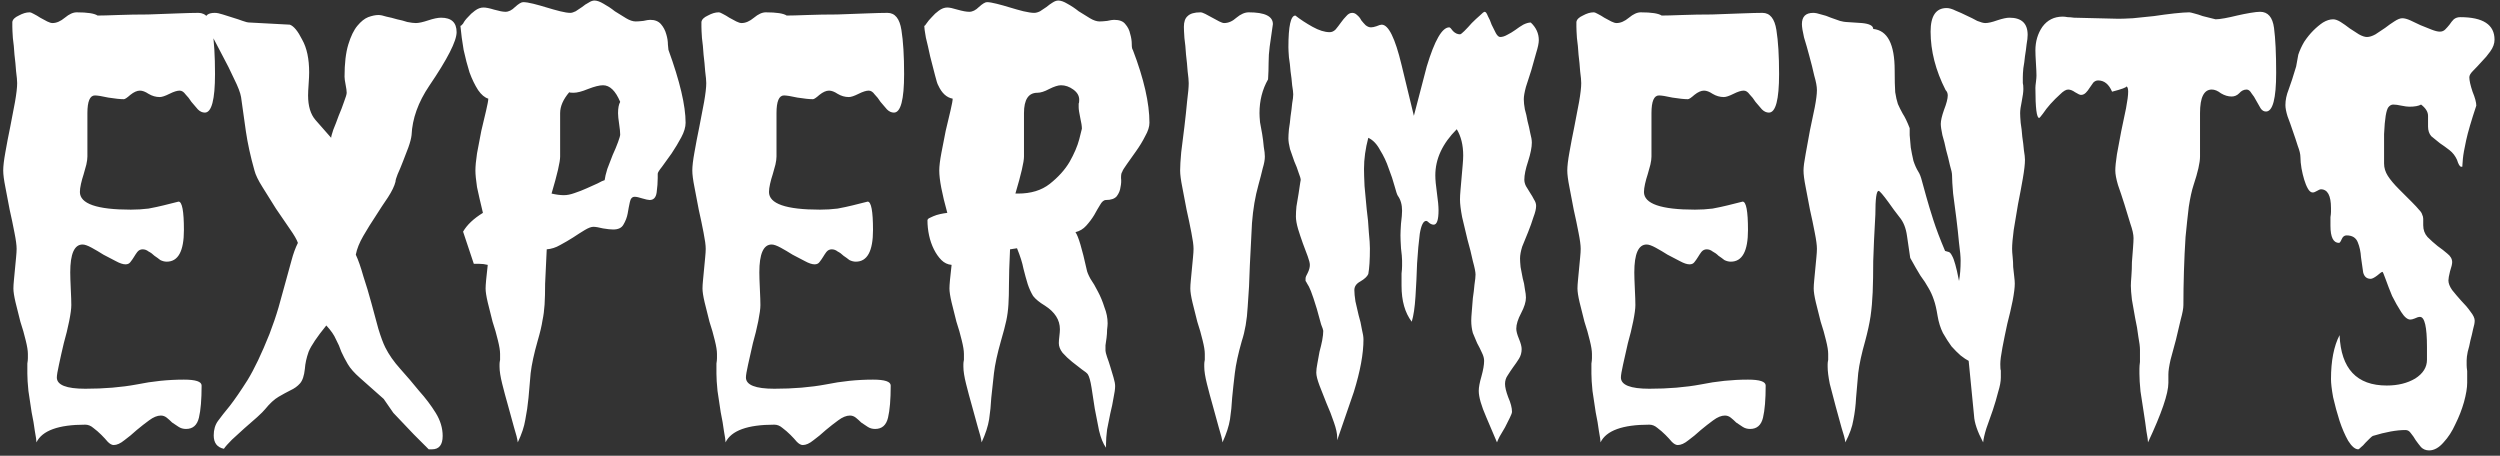 <svg width="373" height="68" viewBox="0 0 373 68" fill="none" xmlns="http://www.w3.org/2000/svg">
<rect x="0" y="0" width="373" height="68" fill="#333333" stroke="none"/>
<path d="M32.08 11.04C32.08 14.88 31.573 16.8 30.56 16.8C30.187 16.8 29.84 16.64 29.52 16.32C29.2 15.947 28.88 15.573 28.56 15.2C28.293 14.773 28 14.4 27.68 14.08C27.413 13.707 27.12 13.52 26.8 13.52C26.427 13.52 25.92 13.68 25.28 14C24.64 14.32 24.16 14.48 23.84 14.48C23.253 14.48 22.693 14.32 22.16 14C21.68 13.68 21.253 13.52 20.88 13.52C20.453 13.52 19.973 13.733 19.44 14.16C18.96 14.587 18.64 14.8 18.48 14.8C17.947 14.8 17.173 14.72 16.16 14.56C15.2 14.347 14.533 14.24 14.16 14.24C13.413 14.24 13.04 15.12 13.04 16.88V23.36C13.04 23.68 12.987 24.08 12.88 24.56C12.773 24.987 12.64 25.467 12.48 26C12.32 26.48 12.187 26.96 12.08 27.44C11.973 27.92 11.92 28.32 11.92 28.64C11.92 30.4 14.453 31.28 19.52 31.28C20.427 31.28 21.307 31.227 22.16 31.12C23.013 30.96 23.76 30.8 24.4 30.64C25.093 30.48 25.627 30.347 26 30.24C26.427 30.133 26.64 30.08 26.64 30.08C27.173 30.08 27.44 31.493 27.44 34.32C27.44 37.467 26.587 39.04 24.88 39.04C24.56 39.04 24.24 38.96 23.92 38.8C23.653 38.587 23.36 38.373 23.04 38.16C22.773 37.893 22.48 37.68 22.16 37.52C21.893 37.307 21.6 37.2 21.28 37.2C20.96 37.2 20.693 37.333 20.48 37.6C20.32 37.813 20.16 38.053 20 38.32C19.84 38.587 19.653 38.853 19.44 39.12C19.28 39.333 19.04 39.44 18.72 39.44C18.347 39.44 17.867 39.28 17.28 38.96C16.693 38.64 16.08 38.32 15.44 38C14.853 37.627 14.267 37.28 13.68 36.96C13.093 36.64 12.64 36.48 12.32 36.48C11.093 36.48 10.48 37.867 10.48 40.64C10.48 41.173 10.507 42 10.56 43.12C10.613 44.187 10.64 44.987 10.64 45.52C10.64 46.053 10.533 46.853 10.32 47.92C10.107 48.987 9.84 50.08 9.52 51.2C9.253 52.32 9.013 53.387 8.8 54.4C8.587 55.36 8.48 56 8.48 56.32C8.48 57.44 9.893 58 12.72 58C15.547 58 18.107 57.787 20.4 57.36C22.747 56.88 25.093 56.64 27.44 56.64C29.2 56.64 30.08 56.933 30.08 57.52C30.08 59.6 29.947 61.2 29.68 62.32C29.413 63.44 28.773 64 27.76 64C27.333 64 26.96 63.893 26.64 63.68C26.32 63.467 26 63.253 25.68 63.04C25.413 62.773 25.147 62.533 24.88 62.32C24.613 62.107 24.32 62 24 62C23.467 62 22.88 62.24 22.24 62.72C21.653 63.147 21.04 63.627 20.4 64.16C19.76 64.747 19.147 65.253 18.56 65.68C17.973 66.16 17.44 66.4 16.96 66.4C16.693 66.4 16.4 66.24 16.08 65.92C15.813 65.6 15.493 65.253 15.12 64.88C14.747 64.507 14.347 64.16 13.92 63.84C13.547 63.52 13.147 63.36 12.72 63.36C8.72 63.36 6.293 64.24 5.44 66C5.44 65.733 5.36 65.173 5.2 64.32C5.093 63.467 4.933 62.533 4.72 61.52C4.56 60.453 4.4 59.387 4.24 58.32C4.133 57.253 4.08 56.4 4.08 55.76V54.24C4.133 53.92 4.16 53.653 4.16 53.44C4.16 53.173 4.16 52.96 4.16 52.8C4.16 52.32 4.053 51.653 3.84 50.8C3.627 49.893 3.36 48.96 3.04 48C2.773 46.987 2.533 46.027 2.32 45.12C2.107 44.213 2 43.52 2 43.04C2 42.72 2.027 42.293 2.08 41.76C2.133 41.227 2.187 40.667 2.24 40.08C2.293 39.493 2.347 38.933 2.4 38.4C2.453 37.867 2.48 37.44 2.48 37.12C2.48 36.587 2.373 35.787 2.16 34.72C1.947 33.6 1.707 32.453 1.44 31.28C1.227 30.107 1.013 28.987 0.8 27.92C0.587 26.853 0.48 26.027 0.48 25.44C0.48 24.8 0.587 23.893 0.8 22.72C1.013 21.493 1.253 20.24 1.52 18.96C1.787 17.627 2.027 16.373 2.24 15.2C2.453 13.973 2.56 13.04 2.56 12.4C2.56 12.027 2.507 11.44 2.4 10.64C2.347 9.84 2.267 9.013 2.16 8.16C2.107 7.253 2.027 6.427 1.92 5.68C1.867 4.88 1.84 4.32 1.84 4V3.28C1.893 2.907 2.213 2.587 2.8 2.32C3.387 2 3.92 1.84 4.4 1.84C4.56 1.84 4.773 1.92 5.04 2.08C5.36 2.24 5.68 2.427 6 2.64C6.373 2.853 6.72 3.04 7.04 3.2C7.36 3.36 7.627 3.44 7.84 3.44C8.427 3.44 9.04 3.173 9.68 2.64C10.32 2.107 10.907 1.84 11.44 1.84C13.04 1.84 14.08 2 14.56 2.32C15.2 2.32 16.213 2.293 17.6 2.24C19.04 2.187 20.533 2.16 22.08 2.16C23.627 2.107 25.093 2.053 26.48 2C27.867 1.947 28.907 1.92 29.6 1.92C30.72 1.92 31.413 2.773 31.68 4.48C31.947 6.133 32.08 8.32 32.08 11.04ZM68.126 4.8C68.126 6.133 66.766 8.8 64.046 12.8C62.392 15.253 61.512 17.707 61.406 20.16C61.352 20.64 61.192 21.253 60.926 22C60.659 22.693 60.392 23.387 60.126 24.08C59.859 24.773 59.592 25.413 59.326 26C59.112 26.533 59.006 26.907 59.006 27.12C58.846 27.76 58.472 28.533 57.886 29.44C57.299 30.293 56.686 31.227 56.046 32.24C55.406 33.2 54.792 34.187 54.206 35.2C53.619 36.213 53.246 37.147 53.086 38C53.459 38.8 53.832 39.867 54.206 41.2C54.632 42.48 55.032 43.813 55.406 45.2C55.779 46.533 56.126 47.813 56.446 49.04C56.819 50.267 57.166 51.2 57.486 51.84C58.019 52.907 58.766 53.973 59.726 55.04C60.686 56.107 61.619 57.2 62.526 58.32C63.486 59.387 64.312 60.48 65.006 61.6C65.699 62.72 66.046 63.867 66.046 65.04C66.046 66.373 65.512 67.04 64.446 67.04H63.966C63.379 66.453 62.632 65.707 61.726 64.8C60.872 63.893 59.859 62.827 58.686 61.6L57.246 59.52L53.726 56.4C52.872 55.653 52.259 54.96 51.886 54.32C51.512 53.68 51.192 53.067 50.926 52.48C50.712 51.84 50.446 51.227 50.126 50.64C49.859 50 49.379 49.307 48.686 48.56C47.299 50.267 46.419 51.573 46.046 52.48C45.726 53.387 45.539 54.24 45.486 55.04C45.379 56.053 45.139 56.773 44.766 57.2C44.392 57.627 43.912 57.973 43.326 58.24C42.792 58.507 42.206 58.827 41.566 59.2C40.926 59.573 40.259 60.187 39.566 61.04C39.352 61.307 38.952 61.707 38.366 62.24C37.779 62.773 37.139 63.333 36.446 63.92C35.806 64.507 35.192 65.067 34.606 65.6C34.019 66.187 33.619 66.64 33.406 66.96C32.392 66.747 31.886 66.08 31.886 64.96C31.886 64.107 32.099 63.387 32.526 62.8C32.952 62.213 33.539 61.467 34.286 60.56C35.032 59.6 35.912 58.32 36.926 56.72C37.939 55.067 39.032 52.773 40.206 49.84C40.739 48.453 41.192 47.12 41.566 45.84C41.939 44.507 42.286 43.253 42.606 42.08C42.926 40.907 43.219 39.84 43.486 38.88C43.752 37.867 44.072 36.987 44.446 36.24C44.286 35.76 43.886 35.067 43.246 34.16C42.606 33.2 41.912 32.187 41.166 31.12C40.472 30 39.806 28.933 39.166 27.92C38.526 26.907 38.126 26.08 37.966 25.44C37.379 23.36 36.952 21.413 36.686 19.6C36.419 17.733 36.179 16.027 35.966 14.48C35.859 13.84 35.512 12.933 34.926 11.76C34.392 10.587 33.806 9.413 33.166 8.24C32.526 7.013 31.939 5.893 31.406 4.88C30.872 3.867 30.606 3.227 30.606 2.96C30.606 2.267 31.086 1.92 32.046 1.92C32.366 1.92 32.766 2 33.246 2.16C33.779 2.32 34.286 2.48 34.766 2.64C35.299 2.8 35.779 2.96 36.206 3.12C36.632 3.28 36.979 3.36 37.246 3.36L43.246 3.68C43.832 3.893 44.446 4.64 45.086 5.92C45.779 7.147 46.126 8.773 46.126 10.8C46.126 11.227 46.099 11.813 46.046 12.56C45.992 13.307 45.966 13.867 45.966 14.24C45.966 15.84 46.339 17.067 47.086 17.92C47.832 18.773 48.606 19.653 49.406 20.56C49.406 20.4 49.512 20 49.726 19.36C49.992 18.72 50.259 18.027 50.526 17.28C50.846 16.533 51.112 15.84 51.326 15.2C51.592 14.507 51.726 14.053 51.726 13.84C51.726 13.573 51.672 13.173 51.566 12.64C51.459 12.107 51.406 11.707 51.406 11.44C51.406 9.467 51.592 7.867 51.966 6.64C52.339 5.413 52.792 4.48 53.326 3.84C53.859 3.2 54.392 2.773 54.926 2.56C55.512 2.347 56.019 2.24 56.446 2.24C56.766 2.24 57.166 2.32 57.646 2.48C58.179 2.587 58.712 2.72 59.246 2.88C59.779 2.987 60.286 3.12 60.766 3.28C61.299 3.387 61.726 3.44 62.046 3.44C62.472 3.44 63.086 3.307 63.886 3.04C64.686 2.773 65.326 2.64 65.806 2.64C67.352 2.64 68.126 3.36 68.126 4.8ZM102.292 18.32C102.292 18.96 102.079 19.68 101.652 20.48C101.225 21.28 100.745 22.08 100.212 22.88C99.678 23.627 99.198 24.293 98.772 24.88C98.345 25.413 98.132 25.76 98.132 25.92V26.56C98.132 27.2 98.079 27.92 97.972 28.72C97.865 29.467 97.519 29.84 96.932 29.84C96.719 29.84 96.345 29.76 95.812 29.6C95.332 29.44 94.959 29.36 94.692 29.36C94.319 29.36 94.079 29.627 93.972 30.16C93.865 30.64 93.758 31.2 93.652 31.84C93.545 32.427 93.332 32.987 93.012 33.52C92.745 34 92.239 34.24 91.492 34.24C91.118 34.24 90.612 34.187 89.972 34.08C89.332 33.92 88.852 33.84 88.532 33.84C88.212 33.84 87.785 34 87.252 34.32C86.719 34.64 86.132 35.013 85.492 35.44C84.905 35.813 84.265 36.187 83.572 36.56C82.932 36.933 82.265 37.147 81.572 37.2C81.465 39.387 81.385 41.093 81.332 42.32C81.332 43.547 81.305 44.587 81.252 45.44C81.198 46.293 81.092 47.093 80.932 47.84C80.825 48.587 80.585 49.6 80.212 50.88C79.678 52.747 79.332 54.347 79.172 55.68C79.065 57.013 78.959 58.24 78.852 59.36C78.745 60.48 78.585 61.573 78.372 62.64C78.212 63.653 77.838 64.773 77.252 66C77.198 65.52 77.012 64.773 76.692 63.76C76.425 62.747 76.132 61.68 75.812 60.56C75.492 59.44 75.198 58.347 74.932 57.28C74.665 56.213 74.532 55.36 74.532 54.72C74.532 54.613 74.532 54.48 74.532 54.32C74.532 54.16 74.558 53.947 74.612 53.68V52.8C74.612 52.32 74.505 51.653 74.292 50.8C74.079 49.893 73.812 48.96 73.492 48C73.225 46.987 72.985 46.027 72.772 45.12C72.558 44.213 72.452 43.52 72.452 43.04C72.452 42.773 72.478 42.347 72.532 41.76C72.585 41.173 72.665 40.427 72.772 39.52C72.345 39.413 71.918 39.36 71.492 39.36H70.692L69.092 34.56C69.678 33.547 70.665 32.613 72.052 31.76C71.678 30.213 71.385 28.933 71.172 27.92C71.012 26.853 70.932 26.027 70.932 25.44C70.932 24.8 71.012 23.947 71.172 22.88C71.385 21.76 71.599 20.64 71.812 19.52C72.079 18.4 72.319 17.387 72.532 16.48C72.745 15.573 72.852 14.987 72.852 14.72C72.319 14.56 71.812 14.133 71.332 13.44C70.852 12.693 70.425 11.813 70.052 10.8C69.732 9.787 69.439 8.667 69.172 7.44C68.959 6.213 68.799 5.013 68.692 3.84C68.745 3.893 68.879 3.787 69.092 3.52C69.252 3.2 69.492 2.88 69.812 2.56C70.132 2.187 70.478 1.867 70.852 1.6C71.278 1.28 71.705 1.12 72.132 1.12C72.505 1.12 73.038 1.227 73.732 1.44C74.478 1.653 75.038 1.76 75.412 1.76C75.892 1.76 76.372 1.52 76.852 1.04C77.385 0.56 77.785 0.32 78.052 0.32C78.425 0.32 78.932 0.4 79.572 0.56C80.212 0.72 80.879 0.907 81.572 1.12C82.265 1.333 82.932 1.52 83.572 1.68C84.212 1.84 84.719 1.92 85.092 1.92C85.305 1.92 85.572 1.84 85.892 1.68C86.212 1.467 86.532 1.253 86.852 1.04C87.172 0.773 87.492 0.56 87.812 0.4C88.132 0.187 88.425 0.08 88.692 0.08C89.065 0.08 89.519 0.24 90.052 0.56C90.638 0.88 91.198 1.253 91.732 1.68C92.319 2.053 92.879 2.4 93.412 2.72C93.945 3.04 94.425 3.2 94.852 3.2C95.118 3.2 95.492 3.173 95.972 3.12C96.452 3.013 96.799 2.96 97.012 2.96C97.705 2.96 98.239 3.173 98.612 3.6C98.985 4.027 99.252 4.533 99.412 5.12C99.572 5.653 99.652 6.16 99.652 6.64C99.705 7.12 99.732 7.387 99.732 7.44C101.439 12.133 102.292 15.76 102.292 18.32ZM92.532 20.08C92.532 19.707 92.478 19.173 92.372 18.48C92.265 17.787 92.212 17.253 92.212 16.88C92.212 16.133 92.319 15.573 92.532 15.2C91.838 13.547 90.985 12.72 89.972 12.72C89.439 12.72 88.692 12.907 87.732 13.28C86.825 13.653 86.105 13.84 85.572 13.84C85.198 13.84 84.985 13.813 84.932 13.76C84.025 14.827 83.572 15.867 83.572 16.88V23.36C83.572 24.16 83.145 26 82.292 28.88C82.985 29.04 83.599 29.12 84.132 29.12C84.612 29.12 85.145 29.013 85.732 28.8C86.372 28.587 86.985 28.347 87.572 28.08C88.159 27.813 88.692 27.573 89.172 27.36C89.652 27.093 89.999 26.933 90.212 26.88C90.265 26.453 90.398 25.893 90.612 25.2C90.879 24.507 91.145 23.813 91.412 23.12C91.732 22.427 91.999 21.787 92.212 21.2C92.425 20.613 92.532 20.24 92.532 20.08ZM134.893 11.04C134.893 14.88 134.386 16.8 133.373 16.8C132.999 16.8 132.653 16.64 132.333 16.32C132.013 15.947 131.693 15.573 131.373 15.2C131.106 14.773 130.813 14.4 130.493 14.08C130.226 13.707 129.933 13.52 129.613 13.52C129.239 13.52 128.733 13.68 128.093 14C127.453 14.32 126.973 14.48 126.653 14.48C126.066 14.48 125.506 14.32 124.973 14C124.493 13.68 124.066 13.52 123.693 13.52C123.266 13.52 122.786 13.733 122.253 14.16C121.773 14.587 121.453 14.8 121.293 14.8C120.759 14.8 119.986 14.72 118.973 14.56C118.013 14.347 117.346 14.24 116.973 14.24C116.226 14.24 115.853 15.12 115.853 16.88V23.36C115.853 23.68 115.799 24.08 115.693 24.56C115.586 24.987 115.453 25.467 115.293 26C115.133 26.48 114.999 26.96 114.893 27.44C114.786 27.92 114.733 28.32 114.733 28.64C114.733 30.4 117.266 31.28 122.333 31.28C123.239 31.28 124.119 31.227 124.973 31.12C125.826 30.96 126.573 30.8 127.213 30.64C127.906 30.48 128.439 30.347 128.813 30.24C129.239 30.133 129.453 30.08 129.453 30.08C129.986 30.08 130.253 31.493 130.253 34.32C130.253 37.467 129.399 39.04 127.693 39.04C127.373 39.04 127.053 38.96 126.733 38.8C126.466 38.587 126.173 38.373 125.853 38.16C125.586 37.893 125.293 37.68 124.973 37.52C124.706 37.307 124.413 37.2 124.093 37.2C123.773 37.2 123.506 37.333 123.293 37.6C123.133 37.813 122.973 38.053 122.813 38.32C122.653 38.587 122.466 38.853 122.253 39.12C122.093 39.333 121.853 39.44 121.533 39.44C121.159 39.44 120.679 39.28 120.093 38.96C119.506 38.64 118.893 38.32 118.253 38C117.666 37.627 117.079 37.28 116.493 36.96C115.906 36.64 115.453 36.48 115.133 36.48C113.906 36.48 113.293 37.867 113.293 40.64C113.293 41.173 113.319 42 113.373 43.12C113.426 44.187 113.453 44.987 113.453 45.52C113.453 46.053 113.346 46.853 113.133 47.92C112.919 48.987 112.653 50.08 112.333 51.2C112.066 52.32 111.826 53.387 111.613 54.4C111.399 55.36 111.293 56 111.293 56.32C111.293 57.44 112.706 58 115.533 58C118.359 58 120.919 57.787 123.213 57.36C125.559 56.88 127.906 56.64 130.253 56.64C132.013 56.64 132.893 56.933 132.893 57.52C132.893 59.6 132.759 61.2 132.493 62.32C132.226 63.44 131.586 64 130.573 64C130.146 64 129.773 63.893 129.453 63.68C129.133 63.467 128.813 63.253 128.493 63.04C128.226 62.773 127.959 62.533 127.693 62.32C127.426 62.107 127.133 62 126.813 62C126.279 62 125.693 62.24 125.053 62.72C124.466 63.147 123.853 63.627 123.213 64.16C122.573 64.747 121.959 65.253 121.372 65.68C120.786 66.16 120.253 66.4 119.773 66.4C119.506 66.4 119.213 66.24 118.893 65.92C118.626 65.6 118.306 65.253 117.933 64.88C117.559 64.507 117.159 64.16 116.733 63.84C116.359 63.52 115.959 63.36 115.533 63.36C111.533 63.36 109.106 64.24 108.253 66C108.253 65.733 108.173 65.173 108.013 64.32C107.906 63.467 107.746 62.533 107.533 61.52C107.373 60.453 107.213 59.387 107.053 58.32C106.946 57.253 106.893 56.4 106.893 55.76V54.24C106.946 53.92 106.973 53.653 106.973 53.44C106.973 53.173 106.973 52.96 106.973 52.8C106.973 52.32 106.866 51.653 106.653 50.8C106.439 49.893 106.173 48.96 105.853 48C105.586 46.987 105.346 46.027 105.133 45.12C104.919 44.213 104.813 43.52 104.813 43.04C104.813 42.72 104.839 42.293 104.893 41.76C104.946 41.227 104.999 40.667 105.053 40.08C105.106 39.493 105.159 38.933 105.213 38.4C105.266 37.867 105.293 37.44 105.293 37.12C105.293 36.587 105.186 35.787 104.973 34.72C104.759 33.6 104.519 32.453 104.253 31.28C104.039 30.107 103.826 28.987 103.613 27.92C103.399 26.853 103.293 26.027 103.293 25.44C103.293 24.8 103.399 23.893 103.613 22.72C103.826 21.493 104.066 20.24 104.333 18.96C104.599 17.627 104.839 16.373 105.053 15.2C105.266 13.973 105.373 13.04 105.373 12.4C105.373 12.027 105.319 11.44 105.213 10.64C105.159 9.84 105.079 9.013 104.973 8.16C104.919 7.253 104.839 6.427 104.733 5.68C104.679 4.88 104.653 4.32 104.653 4V3.28C104.706 2.907 105.026 2.587 105.613 2.32C106.199 2 106.733 1.84 107.213 1.84C107.373 1.84 107.586 1.92 107.853 2.08C108.173 2.24 108.493 2.427 108.813 2.64C109.186 2.853 109.533 3.04 109.853 3.2C110.173 3.36 110.439 3.44 110.653 3.44C111.239 3.44 111.853 3.173 112.493 2.64C113.133 2.107 113.719 1.84 114.253 1.84C115.853 1.84 116.893 2 117.373 2.32C118.013 2.32 119.026 2.293 120.413 2.24C121.853 2.187 123.346 2.16 124.893 2.16C126.439 2.107 127.906 2.053 129.293 2C130.679 1.947 131.719 1.92 132.413 1.92C133.533 1.92 134.226 2.773 134.493 4.48C134.759 6.133 134.893 8.32 134.893 11.04ZM171.498 18.32C171.498 18.907 171.285 19.573 170.858 20.32C170.485 21.067 170.031 21.813 169.498 22.56C169.018 23.253 168.565 23.893 168.138 24.48C167.711 25.067 167.471 25.467 167.418 25.68C167.311 25.787 167.258 26.08 167.258 26.56C167.311 26.987 167.285 27.44 167.178 27.92C167.125 28.4 166.938 28.853 166.618 29.28C166.298 29.653 165.765 29.84 165.018 29.84C164.698 29.84 164.405 30.08 164.138 30.56C163.871 30.987 163.578 31.493 163.258 32.08C162.938 32.613 162.538 33.147 162.058 33.68C161.631 34.16 161.098 34.48 160.458 34.64C160.885 35.227 161.445 37.093 162.138 40.24C162.191 40.56 162.378 41.013 162.698 41.6C163.071 42.133 163.445 42.773 163.818 43.52C164.191 44.213 164.511 44.987 164.778 45.84C165.098 46.64 165.258 47.44 165.258 48.24C165.258 48.453 165.231 48.773 165.178 49.2C165.178 49.573 165.151 49.973 165.098 50.4C165.045 50.773 164.991 51.147 164.938 51.52C164.938 51.893 164.938 52.16 164.938 52.32C164.938 52.48 165.018 52.8 165.178 53.28C165.338 53.707 165.498 54.187 165.658 54.72C165.818 55.253 165.978 55.787 166.138 56.32C166.298 56.853 166.378 57.28 166.378 57.6C166.378 58.027 166.298 58.613 166.138 59.36C166.031 60.053 165.871 60.827 165.658 61.68C165.498 62.48 165.338 63.28 165.178 64.08C165.071 64.933 165.018 65.653 165.018 66.24V66.8C164.591 66.213 164.245 65.36 163.978 64.24C163.765 63.173 163.551 62.08 163.338 60.96C163.178 59.84 163.018 58.8 162.858 57.84C162.698 56.827 162.511 56.16 162.298 55.84C162.191 55.68 161.898 55.44 161.418 55.12C160.991 54.8 160.511 54.427 159.978 54C159.445 53.573 158.965 53.12 158.538 52.64C158.165 52.16 157.978 51.68 157.978 51.2C157.978 50.933 158.005 50.587 158.058 50.16C158.111 49.733 158.138 49.387 158.138 49.12C158.138 47.733 157.391 46.56 155.898 45.6C155.098 45.12 154.511 44.64 154.138 44.16C153.818 43.627 153.551 43.04 153.338 42.4C153.125 41.707 152.911 40.933 152.698 40.08C152.538 39.227 152.218 38.213 151.738 37.04L150.698 37.2C150.591 39.44 150.538 41.173 150.538 42.4C150.538 43.573 150.511 44.587 150.458 45.44C150.405 46.293 150.298 47.093 150.138 47.84C149.978 48.587 149.711 49.6 149.338 50.88C148.805 52.747 148.458 54.347 148.298 55.68C148.138 57.013 148.005 58.24 147.898 59.36C147.845 60.427 147.738 61.493 147.578 62.56C147.418 63.573 147.045 64.72 146.458 66C146.405 65.52 146.218 64.773 145.898 63.76C145.631 62.747 145.338 61.68 145.018 60.56C144.698 59.44 144.405 58.347 144.138 57.28C143.871 56.213 143.738 55.36 143.738 54.72C143.738 54.613 143.738 54.48 143.738 54.32C143.738 54.16 143.765 53.947 143.818 53.68V52.8C143.818 52.32 143.711 51.653 143.498 50.8C143.285 49.893 143.018 48.96 142.698 48C142.431 46.987 142.191 46.027 141.978 45.12C141.765 44.213 141.658 43.52 141.658 43.04C141.658 42.773 141.685 42.347 141.738 41.76C141.791 41.173 141.871 40.427 141.978 39.52C141.391 39.467 140.885 39.227 140.458 38.8C140.031 38.373 139.658 37.84 139.338 37.2C139.018 36.56 138.778 35.867 138.618 35.12C138.458 34.373 138.378 33.627 138.378 32.88C138.378 32.72 138.511 32.587 138.778 32.48C139.098 32.32 139.418 32.187 139.738 32.08C140.111 31.973 140.458 31.893 140.778 31.84C141.098 31.787 141.285 31.76 141.338 31.76C140.538 28.88 140.138 26.773 140.138 25.44C140.138 24.8 140.245 23.92 140.458 22.8C140.671 21.68 140.885 20.587 141.098 19.52C141.365 18.4 141.605 17.387 141.818 16.48C142.031 15.573 142.138 14.987 142.138 14.72C141.231 14.56 140.511 13.893 139.978 12.72C139.871 12.56 139.711 12.053 139.498 11.2C139.285 10.347 139.045 9.413 138.778 8.4C138.565 7.387 138.351 6.453 138.138 5.6C137.978 4.693 137.898 4.107 137.898 3.84C137.951 3.893 138.058 3.787 138.218 3.52C138.431 3.2 138.698 2.88 139.018 2.56C139.338 2.187 139.685 1.867 140.058 1.6C140.485 1.28 140.911 1.12 141.338 1.12C141.658 1.12 142.165 1.227 142.858 1.44C143.605 1.653 144.191 1.76 144.618 1.76C145.098 1.76 145.578 1.52 146.058 1.04C146.591 0.56 146.991 0.32 147.258 0.32C147.578 0.32 148.058 0.4 148.698 0.56C149.338 0.72 150.005 0.907 150.698 1.12C151.391 1.333 152.058 1.52 152.698 1.68C153.391 1.84 153.925 1.92 154.298 1.92C154.565 1.92 154.858 1.84 155.178 1.68C155.498 1.467 155.818 1.253 156.138 1.04C156.458 0.773 156.751 0.56 157.018 0.4C157.338 0.187 157.631 0.08 157.898 0.08C158.271 0.08 158.725 0.24 159.258 0.56C159.845 0.88 160.405 1.253 160.938 1.68C161.525 2.053 162.085 2.4 162.618 2.72C163.151 3.04 163.631 3.2 164.058 3.2C164.325 3.2 164.698 3.173 165.178 3.12C165.658 3.013 166.005 2.96 166.218 2.96C167.018 2.96 167.578 3.173 167.898 3.6C168.271 4.027 168.511 4.507 168.618 5.04C168.778 5.573 168.858 6.08 168.858 6.56C168.858 7.04 168.911 7.333 169.018 7.44C170.671 11.76 171.498 15.387 171.498 18.32ZM161.418 19.2C161.418 18.827 161.338 18.293 161.178 17.6C161.018 16.853 160.938 16.32 160.938 16V15.44C160.991 15.387 161.018 15.2 161.018 14.88C161.018 14.293 160.725 13.787 160.138 13.36C159.551 12.933 158.938 12.72 158.298 12.72C157.871 12.72 157.285 12.907 156.538 13.28C155.845 13.653 155.258 13.84 154.778 13.84C153.445 13.84 152.778 14.853 152.778 16.88V23.36C152.778 24.16 152.351 26 151.498 28.88H151.898C153.818 28.88 155.391 28.4 156.618 27.44C157.898 26.427 158.885 25.333 159.578 24.16C160.271 22.933 160.751 21.813 161.018 20.8C161.285 19.787 161.418 19.253 161.418 19.2ZM189.436 6.96C189.329 7.76 189.276 8.56 189.276 9.36C189.276 10.16 189.249 10.987 189.196 11.84C188.342 13.333 187.916 15.013 187.916 16.88C187.916 17.2 187.942 17.653 187.996 18.24C188.102 18.773 188.209 19.36 188.316 20C188.422 20.64 188.502 21.28 188.556 21.92C188.662 22.507 188.716 22.987 188.716 23.36C188.716 23.84 188.609 24.427 188.396 25.12C188.236 25.813 188.022 26.64 187.756 27.6C187.276 29.307 186.956 31.2 186.796 33.28C186.689 35.36 186.582 37.467 186.476 39.6C186.422 41.733 186.316 43.787 186.156 45.76C186.049 47.733 185.756 49.44 185.276 50.88C184.742 52.747 184.396 54.347 184.236 55.68C184.076 57.013 183.942 58.24 183.836 59.36C183.782 60.427 183.676 61.493 183.516 62.56C183.356 63.573 182.982 64.72 182.396 66C182.342 65.52 182.156 64.773 181.836 63.76C181.569 62.747 181.276 61.68 180.956 60.56C180.636 59.44 180.342 58.347 180.076 57.28C179.809 56.213 179.676 55.36 179.676 54.72C179.676 54.613 179.676 54.48 179.676 54.32C179.676 54.16 179.702 53.947 179.756 53.68V52.8C179.756 52.32 179.649 51.653 179.436 50.8C179.222 49.893 178.956 48.96 178.636 48C178.369 46.987 178.129 46.027 177.916 45.12C177.702 44.213 177.596 43.52 177.596 43.04C177.596 42.72 177.622 42.293 177.676 41.76C177.729 41.227 177.782 40.667 177.836 40.08C177.889 39.493 177.942 38.933 177.996 38.4C178.049 37.867 178.076 37.44 178.076 37.12C178.076 36.587 177.969 35.787 177.756 34.72C177.542 33.6 177.302 32.453 177.036 31.28C176.822 30.107 176.609 28.987 176.396 27.92C176.182 26.853 176.076 26.027 176.076 25.44C176.076 24.8 176.129 23.893 176.236 22.72C176.396 21.493 176.556 20.213 176.716 18.88C176.876 17.547 177.009 16.293 177.116 15.12C177.276 13.893 177.356 12.987 177.356 12.4C177.356 12.027 177.302 11.44 177.196 10.64C177.142 9.84 177.062 9.013 176.956 8.16C176.902 7.253 176.822 6.427 176.716 5.68C176.662 4.88 176.636 4.32 176.636 4C176.636 3.253 176.822 2.72 177.196 2.4C177.569 2.027 178.209 1.84 179.116 1.84C179.276 1.84 179.516 1.92 179.836 2.08C180.156 2.24 180.502 2.427 180.876 2.64C181.249 2.853 181.596 3.04 181.916 3.2C182.236 3.36 182.476 3.44 182.636 3.44C183.276 3.44 183.889 3.173 184.476 2.64C185.116 2.107 185.729 1.84 186.316 1.84C188.716 1.84 189.916 2.427 189.916 3.6L189.436 6.96ZM229.59 6C229.59 6.427 229.457 7.067 229.19 7.92C228.977 8.72 228.737 9.573 228.47 10.48C228.203 11.333 227.937 12.16 227.67 12.96C227.457 13.76 227.35 14.373 227.35 14.8C227.35 15.227 227.403 15.733 227.51 16.32C227.67 16.853 227.803 17.44 227.91 18.08C228.07 18.667 228.203 19.253 228.31 19.84C228.47 20.427 228.55 20.907 228.55 21.28C228.55 21.973 228.363 22.907 227.99 24.08C227.617 25.2 227.43 26.107 227.43 26.8C227.43 27.12 227.51 27.44 227.67 27.76C227.883 28.08 228.097 28.427 228.31 28.8C228.523 29.12 228.71 29.44 228.87 29.76C229.083 30.08 229.19 30.4 229.19 30.72C229.19 31.147 229.057 31.707 228.79 32.4C228.577 33.093 228.31 33.84 227.99 34.64C227.67 35.387 227.377 36.107 227.11 36.8C226.897 37.493 226.79 38.08 226.79 38.56C226.79 38.88 226.817 39.307 226.87 39.84C226.977 40.373 227.083 40.933 227.19 41.52C227.35 42.053 227.457 42.587 227.51 43.12C227.617 43.653 227.67 44.08 227.67 44.4C227.67 45.04 227.43 45.813 226.95 46.72C226.47 47.627 226.23 48.4 226.23 49.04C226.23 49.413 226.363 49.92 226.63 50.56C226.897 51.2 227.03 51.707 227.03 52.08C227.03 52.613 226.897 53.093 226.63 53.52C226.363 53.947 226.07 54.373 225.75 54.8C225.483 55.173 225.217 55.573 224.95 56C224.683 56.373 224.55 56.8 224.55 57.28C224.55 57.76 224.71 58.427 225.03 59.28C225.403 60.133 225.59 60.853 225.59 61.44C225.59 61.6 225.483 61.893 225.27 62.32C225.057 62.747 224.817 63.227 224.55 63.76C224.283 64.24 224.017 64.693 223.75 65.12C223.537 65.547 223.403 65.84 223.35 66L221.75 62.24C221.003 60.533 220.63 59.227 220.63 58.32C220.63 57.787 220.763 57.067 221.03 56.16C221.297 55.2 221.43 54.427 221.43 53.84C221.43 53.467 221.323 53.067 221.11 52.64C220.897 52.16 220.657 51.68 220.39 51.2C220.177 50.72 219.963 50.213 219.75 49.68C219.59 49.093 219.51 48.48 219.51 47.84C219.51 47.52 219.537 47.067 219.59 46.48C219.643 45.84 219.697 45.173 219.75 44.48C219.857 43.787 219.937 43.12 219.99 42.48C220.097 41.787 220.15 41.28 220.15 40.96C220.15 40.587 220.017 39.92 219.75 38.96C219.537 37.947 219.27 36.88 218.95 35.76C218.683 34.587 218.417 33.467 218.15 32.4C217.937 31.28 217.83 30.4 217.83 29.76C217.83 29.387 217.857 28.907 217.91 28.32C217.963 27.733 218.017 27.12 218.07 26.48C218.123 25.84 218.177 25.227 218.23 24.64C218.283 24.053 218.31 23.573 218.31 23.2C218.31 21.653 217.99 20.347 217.35 19.28C215.217 21.413 214.15 23.707 214.15 26.16C214.15 26.8 214.23 27.68 214.39 28.8C214.55 29.92 214.63 30.773 214.63 31.36C214.63 32.8 214.39 33.52 213.91 33.52C213.697 33.52 213.483 33.44 213.27 33.28C213.057 33.067 212.897 32.96 212.79 32.96C212.363 32.96 212.043 33.6 211.83 34.88C211.67 36.107 211.537 37.573 211.43 39.28C211.377 40.933 211.297 42.587 211.19 44.24C211.083 45.893 210.897 47.147 210.63 48C209.617 46.667 209.11 44.88 209.11 42.64V40.8C209.163 40.373 209.19 40 209.19 39.68C209.19 39.36 209.19 39.093 209.19 38.88C209.19 38.507 209.137 37.893 209.03 37.04C208.977 36.187 208.95 35.547 208.95 35.12C208.95 34.747 208.977 34.16 209.03 33.36C209.137 32.507 209.19 31.867 209.19 31.44C209.19 30.533 208.977 29.787 208.55 29.2C208.443 29.04 208.283 28.56 208.07 27.76C207.857 26.96 207.563 26.08 207.19 25.12C206.87 24.16 206.443 23.253 205.91 22.4C205.43 21.493 204.843 20.88 204.15 20.56C203.723 22.16 203.51 23.707 203.51 25.2C203.51 25.787 203.537 26.64 203.59 27.76C203.697 28.827 203.803 29.973 203.91 31.2C204.07 32.373 204.177 33.52 204.23 34.64C204.337 35.707 204.39 36.507 204.39 37.04C204.39 38.747 204.31 40.027 204.15 40.88C203.99 41.253 203.59 41.627 202.95 42C202.363 42.32 202.07 42.747 202.07 43.28C202.07 43.707 202.123 44.267 202.23 44.96C202.39 45.6 202.55 46.293 202.71 47.04C202.923 47.733 203.083 48.427 203.19 49.12C203.35 49.76 203.43 50.267 203.43 50.64C203.43 52.773 202.95 55.387 201.99 58.48L199.51 65.68V65.28C199.51 64.693 199.35 63.947 199.03 63.04C198.71 62.08 198.337 61.12 197.91 60.16C197.537 59.2 197.19 58.32 196.87 57.52C196.55 56.667 196.39 56.027 196.39 55.6C196.39 55.227 196.443 54.773 196.55 54.24C196.657 53.653 196.763 53.067 196.87 52.48C197.03 51.893 197.163 51.333 197.27 50.8C197.377 50.213 197.43 49.733 197.43 49.36C197.43 49.253 197.323 48.933 197.11 48.4C196.95 47.813 196.737 47.04 196.47 46.08C196.097 44.853 195.803 43.973 195.59 43.44C195.377 42.907 195.19 42.533 195.03 42.32C194.923 42.107 194.843 41.973 194.79 41.92C194.79 41.867 194.79 41.733 194.79 41.52C194.79 41.36 194.897 41.093 195.11 40.72C195.323 40.293 195.43 39.893 195.43 39.52C195.43 39.253 195.323 38.827 195.11 38.24C194.897 37.653 194.657 37.013 194.39 36.32C194.123 35.573 193.883 34.853 193.67 34.16C193.457 33.413 193.35 32.8 193.35 32.32C193.35 31.84 193.377 31.333 193.43 30.8C193.537 30.213 193.643 29.573 193.75 28.88C193.857 28.133 193.937 27.6 193.99 27.28C194.043 26.96 194.07 26.827 194.07 26.88C194.07 26.667 193.963 26.293 193.75 25.76C193.59 25.227 193.377 24.667 193.11 24.08C192.897 23.44 192.683 22.827 192.47 22.24C192.31 21.6 192.23 21.067 192.23 20.64C192.23 20.32 192.257 19.867 192.31 19.28C192.417 18.64 192.497 18 192.55 17.36C192.657 16.667 192.737 16.027 192.79 15.44C192.897 14.853 192.95 14.4 192.95 14.08C192.95 13.813 192.897 13.36 192.79 12.72C192.737 12.027 192.657 11.333 192.55 10.64C192.497 9.893 192.417 9.2 192.31 8.56C192.257 7.867 192.23 7.36 192.23 7.04C192.23 3.893 192.577 2.32 193.27 2.32C194.017 2.907 194.87 3.467 195.83 4C196.79 4.533 197.643 4.8 198.39 4.8C198.71 4.8 199.003 4.667 199.27 4.4C199.537 4.08 199.803 3.733 200.07 3.36C200.337 2.987 200.603 2.667 200.87 2.4C201.137 2.08 201.43 1.92 201.75 1.92C202.017 1.92 202.257 2.027 202.47 2.24C202.737 2.453 202.95 2.72 203.11 3.04C203.323 3.307 203.537 3.547 203.75 3.76C204.017 3.973 204.283 4.08 204.55 4.08C204.763 4.08 205.03 4.027 205.35 3.92C205.723 3.76 205.99 3.68 206.15 3.68C207.163 3.68 208.15 5.68 209.11 9.68L210.95 17.28L212.87 9.92C214.043 6.027 215.163 4.08 216.23 4.08C216.337 4.08 216.523 4.267 216.79 4.64C217.11 4.96 217.457 5.12 217.83 5.12C217.937 5.12 218.15 4.96 218.47 4.64C218.843 4.267 219.217 3.867 219.59 3.44C220.017 3.013 220.417 2.64 220.79 2.32C221.163 1.947 221.403 1.76 221.51 1.76C221.67 1.76 221.83 1.973 221.99 2.4C222.203 2.773 222.39 3.2 222.55 3.68C222.763 4.107 222.977 4.533 223.19 4.96C223.403 5.333 223.617 5.52 223.83 5.52C224.15 5.52 224.497 5.413 224.87 5.2C225.297 4.987 225.697 4.747 226.07 4.48C226.497 4.16 226.897 3.893 227.27 3.68C227.697 3.467 228.07 3.36 228.39 3.36C229.19 4.107 229.59 4.987 229.59 6ZM265.439 11.04C265.439 14.88 264.933 16.8 263.919 16.8C263.546 16.8 263.199 16.64 262.879 16.32C262.559 15.947 262.239 15.573 261.919 15.2C261.653 14.773 261.359 14.4 261.039 14.08C260.773 13.707 260.479 13.52 260.159 13.52C259.786 13.52 259.279 13.68 258.639 14C257.999 14.32 257.519 14.48 257.199 14.48C256.613 14.48 256.053 14.32 255.519 14C255.039 13.68 254.613 13.52 254.239 13.52C253.813 13.52 253.333 13.733 252.799 14.16C252.319 14.587 251.999 14.8 251.839 14.8C251.306 14.8 250.533 14.72 249.519 14.56C248.559 14.347 247.893 14.24 247.519 14.24C246.773 14.24 246.399 15.12 246.399 16.88V23.36C246.399 23.68 246.346 24.08 246.239 24.56C246.133 24.987 245.999 25.467 245.839 26C245.679 26.48 245.546 26.96 245.439 27.44C245.333 27.92 245.279 28.32 245.279 28.64C245.279 30.4 247.813 31.28 252.879 31.28C253.786 31.28 254.666 31.227 255.519 31.12C256.373 30.96 257.119 30.8 257.759 30.64C258.453 30.48 258.986 30.347 259.359 30.24C259.786 30.133 259.999 30.08 259.999 30.08C260.533 30.08 260.799 31.493 260.799 34.32C260.799 37.467 259.946 39.04 258.239 39.04C257.919 39.04 257.599 38.96 257.279 38.8C257.013 38.587 256.719 38.373 256.399 38.16C256.133 37.893 255.839 37.68 255.519 37.52C255.253 37.307 254.959 37.2 254.639 37.2C254.319 37.2 254.053 37.333 253.839 37.6C253.679 37.813 253.519 38.053 253.359 38.32C253.199 38.587 253.013 38.853 252.799 39.12C252.639 39.333 252.399 39.44 252.079 39.44C251.706 39.44 251.226 39.28 250.639 38.96C250.053 38.64 249.439 38.32 248.799 38C248.213 37.627 247.626 37.28 247.039 36.96C246.453 36.64 245.999 36.48 245.679 36.48C244.453 36.48 243.839 37.867 243.839 40.64C243.839 41.173 243.866 42 243.919 43.12C243.973 44.187 243.999 44.987 243.999 45.52C243.999 46.053 243.893 46.853 243.679 47.92C243.466 48.987 243.199 50.08 242.879 51.2C242.613 52.32 242.373 53.387 242.159 54.4C241.946 55.36 241.839 56 241.839 56.32C241.839 57.44 243.253 58 246.079 58C248.906 58 251.466 57.787 253.759 57.36C256.106 56.88 258.453 56.64 260.799 56.64C262.559 56.64 263.439 56.933 263.439 57.52C263.439 59.6 263.306 61.2 263.039 62.32C262.773 63.44 262.133 64 261.119 64C260.693 64 260.319 63.893 259.999 63.68C259.679 63.467 259.359 63.253 259.039 63.04C258.773 62.773 258.506 62.533 258.239 62.32C257.973 62.107 257.679 62 257.359 62C256.826 62 256.239 62.24 255.599 62.72C255.013 63.147 254.399 63.627 253.759 64.16C253.119 64.747 252.506 65.253 251.919 65.68C251.333 66.16 250.799 66.4 250.319 66.4C250.053 66.4 249.759 66.24 249.439 65.92C249.173 65.6 248.853 65.253 248.479 64.88C248.106 64.507 247.706 64.16 247.279 63.84C246.906 63.52 246.506 63.36 246.079 63.36C242.079 63.36 239.653 64.24 238.799 66C238.799 65.733 238.719 65.173 238.559 64.32C238.453 63.467 238.293 62.533 238.079 61.52C237.919 60.453 237.759 59.387 237.599 58.32C237.493 57.253 237.439 56.4 237.439 55.76V54.24C237.493 53.92 237.519 53.653 237.519 53.44C237.519 53.173 237.519 52.96 237.519 52.8C237.519 52.32 237.413 51.653 237.199 50.8C236.986 49.893 236.719 48.96 236.399 48C236.133 46.987 235.893 46.027 235.679 45.12C235.466 44.213 235.359 43.52 235.359 43.04C235.359 42.72 235.386 42.293 235.439 41.76C235.493 41.227 235.546 40.667 235.599 40.08C235.653 39.493 235.706 38.933 235.759 38.4C235.813 37.867 235.839 37.44 235.839 37.12C235.839 36.587 235.733 35.787 235.519 34.72C235.306 33.6 235.066 32.453 234.799 31.28C234.586 30.107 234.373 28.987 234.159 27.92C233.946 26.853 233.839 26.027 233.839 25.44C233.839 24.8 233.946 23.893 234.159 22.72C234.373 21.493 234.613 20.24 234.879 18.96C235.146 17.627 235.386 16.373 235.599 15.2C235.813 13.973 235.919 13.04 235.919 12.4C235.919 12.027 235.866 11.44 235.759 10.64C235.706 9.84 235.626 9.013 235.519 8.16C235.466 7.253 235.386 6.427 235.279 5.68C235.226 4.88 235.199 4.32 235.199 4V3.28C235.253 2.907 235.573 2.587 236.159 2.32C236.746 2 237.279 1.84 237.759 1.84C237.919 1.84 238.133 1.92 238.399 2.08C238.719 2.24 239.039 2.427 239.359 2.64C239.733 2.853 240.079 3.04 240.399 3.2C240.719 3.36 240.986 3.44 241.199 3.44C241.786 3.44 242.399 3.173 243.039 2.64C243.679 2.107 244.266 1.84 244.799 1.84C246.399 1.84 247.439 2 247.919 2.32C248.559 2.32 249.573 2.293 250.959 2.24C252.399 2.187 253.893 2.16 255.439 2.16C256.986 2.107 258.453 2.053 259.839 2C261.226 1.947 262.266 1.92 262.959 1.92C264.079 1.92 264.773 2.773 265.039 4.48C265.306 6.133 265.439 8.32 265.439 11.04ZM302.525 5.2C302.525 5.573 302.472 6.053 302.365 6.64C302.312 7.173 302.232 7.76 302.125 8.4C302.072 8.987 301.992 9.573 301.885 10.16C301.832 10.693 301.805 11.147 301.805 11.52V12.4C301.858 12.56 301.885 12.853 301.885 13.28C301.885 13.707 301.805 14.32 301.645 15.12C301.485 15.867 301.405 16.453 301.405 16.88C301.405 17.2 301.432 17.68 301.485 18.32C301.592 18.96 301.672 19.653 301.725 20.4C301.832 21.093 301.912 21.76 301.965 22.4C302.072 23.04 302.125 23.52 302.125 23.84C302.125 24.48 302.018 25.413 301.805 26.64C301.592 27.867 301.352 29.147 301.085 30.48C300.872 31.813 300.658 33.093 300.445 34.32C300.285 35.547 300.205 36.48 300.205 37.12C300.205 37.44 300.232 37.84 300.285 38.32C300.338 38.8 300.365 39.307 300.365 39.84C300.418 40.32 300.472 40.8 300.525 41.28C300.578 41.707 300.605 42.053 300.605 42.32C300.605 42.907 300.498 43.76 300.285 44.88C300.072 45.947 299.805 47.093 299.485 48.32C299.218 49.547 298.978 50.72 298.765 51.84C298.552 52.96 298.445 53.787 298.445 54.32C298.445 54.853 298.472 55.173 298.525 55.28V56.32C298.525 56.907 298.392 57.627 298.125 58.48C297.912 59.333 297.645 60.24 297.325 61.2C297.005 62.107 296.685 63.013 296.365 63.92C296.098 64.773 295.938 65.467 295.885 66C295.032 64.4 294.578 63.067 294.525 62L293.725 53.84C293.405 53.68 293.005 53.413 292.525 53.04C292.098 52.667 291.645 52.213 291.165 51.68C290.738 51.093 290.312 50.427 289.885 49.68C289.512 48.933 289.245 48.08 289.085 47.12C288.925 46.107 288.738 45.307 288.525 44.72C288.312 44.08 288.045 43.493 287.725 42.96C287.405 42.373 287.005 41.76 286.525 41.12C286.098 40.427 285.592 39.547 285.005 38.48L284.525 35.2C284.365 34.027 283.992 33.093 283.405 32.4C282.818 31.653 282.285 30.933 281.805 30.24C280.952 29.067 280.445 28.48 280.285 28.48C279.965 28.48 279.805 29.653 279.805 32C279.645 34.827 279.538 37.147 279.485 38.96C279.485 40.72 279.458 42.267 279.405 43.6C279.352 44.88 279.245 46.08 279.085 47.2C278.925 48.267 278.658 49.493 278.285 50.88C277.752 52.747 277.405 54.347 277.245 55.68C277.138 57.013 277.032 58.24 276.925 59.36C276.872 60.48 276.738 61.573 276.525 62.64C276.365 63.653 275.965 64.773 275.325 66C275.272 65.52 275.085 64.8 274.765 63.84C274.498 62.827 274.205 61.76 273.885 60.64C273.565 59.467 273.272 58.347 273.005 57.28C272.792 56.213 272.685 55.36 272.685 54.72C272.685 54.613 272.685 54.48 272.685 54.32C272.685 54.16 272.712 53.947 272.765 53.68V52.8C272.765 52.32 272.658 51.653 272.445 50.8C272.232 49.893 271.965 48.96 271.645 48C271.378 46.987 271.138 46.027 270.925 45.12C270.712 44.213 270.605 43.52 270.605 43.04C270.605 42.72 270.632 42.293 270.685 41.76C270.738 41.227 270.792 40.667 270.845 40.08C270.898 39.493 270.952 38.933 271.005 38.4C271.058 37.867 271.085 37.44 271.085 37.12C271.085 36.587 270.978 35.787 270.765 34.72C270.552 33.6 270.312 32.453 270.045 31.28C269.832 30.107 269.618 28.987 269.405 27.92C269.192 26.853 269.085 26.027 269.085 25.44C269.085 24.907 269.192 24.08 269.405 22.96C269.618 21.84 269.832 20.667 270.045 19.44C270.312 18.213 270.552 17.067 270.765 16C270.978 14.88 271.085 14.027 271.085 13.44C271.085 12.907 270.952 12.187 270.685 11.28C270.472 10.32 270.232 9.36 269.965 8.4C269.698 7.387 269.432 6.453 269.165 5.6C268.952 4.693 268.845 4.027 268.845 3.6C268.845 2.48 269.405 1.92 270.525 1.92C270.845 1.92 271.245 2 271.725 2.16C272.205 2.267 272.685 2.427 273.165 2.64C273.645 2.8 274.098 2.96 274.525 3.12C274.952 3.227 275.245 3.28 275.405 3.28L277.805 3.44C278.925 3.547 279.485 3.84 279.485 4.32C281.618 4.533 282.685 6.587 282.685 10.48C282.685 11.92 282.712 13.013 282.765 13.76C282.872 14.453 283.005 15.04 283.165 15.52C283.378 16 283.618 16.48 283.885 16.96C284.205 17.44 284.552 18.16 284.925 19.12C284.925 19.28 284.925 19.627 284.925 20.16C284.978 20.693 285.032 21.307 285.085 22C285.192 22.64 285.325 23.307 285.485 24C285.698 24.64 285.938 25.173 286.205 25.6C286.418 25.92 286.605 26.4 286.765 27.04C286.925 27.627 287.138 28.4 287.405 29.36C287.672 30.32 288.018 31.467 288.445 32.8C288.872 34.133 289.458 35.68 290.205 37.44C290.418 37.493 290.605 37.547 290.765 37.6C290.925 37.653 291.085 37.84 291.245 38.16C291.405 38.427 291.565 38.853 291.725 39.44C291.885 39.973 292.072 40.8 292.285 41.92C292.445 41.067 292.525 40.053 292.525 38.88C292.525 38.293 292.445 37.413 292.285 36.24C292.178 35.067 292.045 33.84 291.885 32.56C291.725 31.28 291.565 30.053 291.405 28.88C291.298 27.653 291.245 26.747 291.245 26.16C291.245 25.84 291.138 25.333 290.925 24.64C290.765 23.893 290.578 23.147 290.365 22.4C290.205 21.6 290.018 20.853 289.805 20.16C289.645 19.413 289.565 18.853 289.565 18.48C289.565 18 289.725 17.307 290.045 16.4C290.418 15.44 290.605 14.72 290.605 14.24C290.605 13.92 290.498 13.653 290.285 13.44C288.792 10.507 288.045 7.6 288.045 4.72C288.045 2.373 288.845 1.2 290.445 1.2C290.818 1.2 291.272 1.333 291.805 1.6C292.338 1.813 292.872 2.053 293.405 2.32C293.992 2.587 294.525 2.853 295.005 3.12C295.538 3.333 295.938 3.44 296.205 3.44C296.632 3.44 297.218 3.307 297.965 3.04C298.765 2.773 299.378 2.64 299.805 2.64C301.618 2.64 302.525 3.493 302.525 5.2ZM339.603 10.88C339.603 14.72 339.096 16.64 338.083 16.64C337.763 16.64 337.496 16.48 337.283 16.16C337.069 15.787 336.856 15.413 336.643 15.04C336.429 14.613 336.189 14.24 335.923 13.92C335.709 13.547 335.469 13.36 335.203 13.36C334.776 13.36 334.403 13.547 334.083 13.92C333.763 14.24 333.389 14.4 332.963 14.4C332.429 14.4 331.896 14.24 331.363 13.92C330.883 13.547 330.429 13.36 330.003 13.36C328.829 13.36 328.243 14.533 328.243 16.88V23.36C328.243 24.267 327.923 25.68 327.283 27.6C327.016 28.4 326.776 29.493 326.563 30.88C326.403 32.213 326.243 33.707 326.083 35.36C325.976 37.013 325.896 38.72 325.843 40.48C325.789 42.24 325.763 43.92 325.763 45.52C325.763 46 325.629 46.72 325.363 47.68C325.149 48.64 324.909 49.653 324.643 50.72C324.376 51.733 324.109 52.72 323.843 53.68C323.629 54.64 323.523 55.36 323.523 55.84V57.12C323.523 58.72 322.509 61.68 320.483 66C320.483 65.733 320.403 65.173 320.243 64.32C320.136 63.467 320.003 62.533 319.843 61.52C319.683 60.453 319.523 59.413 319.363 58.4C319.256 57.333 319.203 56.453 319.203 55.76C319.203 55.547 319.203 55.307 319.203 55.04C319.203 54.72 319.229 54.373 319.283 54V52.16C319.283 51.733 319.203 51.093 319.043 50.24C318.936 49.333 318.776 48.4 318.563 47.44C318.403 46.48 318.243 45.573 318.083 44.72C317.976 43.813 317.923 43.12 317.923 42.64C317.923 42.32 317.949 41.84 318.003 41.2C318.056 40.507 318.083 39.813 318.083 39.12C318.136 38.373 318.189 37.68 318.243 37.04C318.296 36.347 318.323 35.84 318.323 35.52C318.323 34.987 318.163 34.267 317.843 33.36C317.576 32.453 317.283 31.493 316.963 30.48C316.643 29.467 316.323 28.507 316.003 27.6C315.736 26.693 315.603 25.973 315.603 25.44C315.603 24.907 315.683 24.107 315.843 23.04C316.056 21.92 316.269 20.773 316.483 19.6C316.749 18.373 316.989 17.227 317.203 16.16C317.416 15.04 317.523 14.213 317.523 13.68C317.523 13.253 317.443 12.987 317.283 12.88C317.283 13.04 316.563 13.307 315.122 13.68C314.643 12.56 313.949 12 313.043 12C312.776 12 312.536 12.107 312.323 12.32C312.163 12.533 311.976 12.8 311.763 13.12C311.603 13.387 311.416 13.627 311.203 13.84C310.989 14.053 310.749 14.16 310.483 14.16C310.323 14.16 310.029 14.027 309.603 13.76C309.229 13.493 308.883 13.36 308.563 13.36C308.243 13.36 307.843 13.6 307.363 14.08C306.883 14.507 306.403 14.987 305.923 15.52C305.496 16 305.123 16.48 304.803 16.96C304.482 17.387 304.296 17.6 304.242 17.6C303.869 17.6 303.682 16.107 303.682 13.12C303.682 12.907 303.709 12.613 303.762 12.24C303.816 11.813 303.842 11.493 303.842 11.28C303.842 10.907 303.816 10.293 303.762 9.44C303.709 8.587 303.682 7.947 303.682 7.52C303.682 6.187 304.029 5.013 304.723 4C305.469 2.987 306.483 2.48 307.763 2.48C307.976 2.48 308.216 2.507 308.483 2.56C308.749 2.56 309.069 2.587 309.443 2.64L316.083 2.8C316.563 2.8 317.283 2.773 318.243 2.72C319.256 2.613 320.296 2.507 321.363 2.4C322.429 2.24 323.443 2.107 324.403 2C325.416 1.893 326.163 1.84 326.643 1.84C326.749 1.84 326.989 1.893 327.363 2C327.789 2.107 328.216 2.24 328.643 2.4C329.123 2.507 329.549 2.613 329.923 2.72C330.296 2.827 330.509 2.88 330.563 2.88C330.883 2.88 331.336 2.827 331.923 2.72C332.509 2.613 333.123 2.48 333.763 2.32C334.456 2.16 335.123 2.027 335.763 1.92C336.403 1.813 336.883 1.76 337.203 1.76C338.376 1.76 339.069 2.56 339.283 4.16C339.496 5.76 339.603 8 339.603 10.88ZM372.184 5.92C372.184 6.507 371.97 7.093 371.544 7.68C371.17 8.213 370.744 8.72 370.264 9.2C369.837 9.68 369.41 10.133 368.984 10.56C368.61 10.933 368.424 11.253 368.424 11.52C368.424 12 368.584 12.72 368.904 13.68C369.277 14.587 369.464 15.28 369.464 15.76C368.717 18 368.21 19.733 367.944 20.96C367.677 22.187 367.517 23.093 367.464 23.68C367.41 24.267 367.384 24.613 367.384 24.72C367.437 24.827 367.384 24.88 367.224 24.88C367.01 24.88 366.797 24.533 366.584 23.84C366.317 23.253 365.944 22.773 365.464 22.4C364.984 22.027 364.504 21.68 364.024 21.36C363.544 20.987 363.117 20.64 362.744 20.32C362.424 19.947 362.264 19.467 362.264 18.88V17.28C362.264 16.693 361.917 16.133 361.224 15.6C360.85 15.813 360.264 15.92 359.464 15.92C359.197 15.92 358.797 15.867 358.264 15.76C357.784 15.653 357.384 15.6 357.064 15.6C356.797 15.6 356.557 15.733 356.344 16C356.184 16.213 356.05 16.64 355.944 17.28C355.837 17.92 355.757 18.827 355.704 20C355.704 21.12 355.704 22.587 355.704 24.4C355.704 25.04 355.89 25.653 356.264 26.24C356.637 26.827 357.197 27.493 357.944 28.24C358.744 29.04 359.384 29.68 359.864 30.16C360.344 30.64 360.69 31.013 360.904 31.28C361.17 31.547 361.33 31.787 361.384 32C361.49 32.213 361.544 32.427 361.544 32.64V33.6C361.544 34.293 361.757 34.88 362.184 35.36C362.664 35.84 363.17 36.293 363.704 36.72C364.237 37.093 364.717 37.467 365.144 37.84C365.624 38.213 365.864 38.64 365.864 39.12C365.864 39.387 365.757 39.84 365.544 40.48C365.384 41.12 365.304 41.573 365.304 41.84C365.304 42.267 365.49 42.747 365.864 43.28C366.29 43.813 366.744 44.347 367.224 44.88C367.757 45.413 368.21 45.947 368.584 46.48C369.01 47.013 369.224 47.467 369.224 47.84C369.224 48.16 369.144 48.587 368.984 49.12C368.877 49.653 368.744 50.213 368.584 50.8C368.477 51.387 368.344 51.947 368.184 52.48C368.077 53.013 368.024 53.44 368.024 53.76C368.024 53.973 368.024 54.213 368.024 54.48C368.024 54.693 368.05 54.987 368.104 55.36V57.12C368.104 57.867 367.944 58.827 367.624 60C367.304 61.12 366.877 62.213 366.344 63.28C365.864 64.347 365.277 65.253 364.584 66C363.89 66.8 363.17 67.2 362.424 67.2C361.944 67.2 361.544 67.04 361.224 66.72C360.957 66.4 360.69 66.053 360.424 65.68C360.21 65.307 359.97 64.96 359.704 64.64C359.49 64.32 359.224 64.16 358.904 64.16C357.57 64.16 355.944 64.453 354.024 65.04C353.917 65.093 353.757 65.227 353.544 65.44C353.33 65.653 353.117 65.867 352.904 66.08C352.69 66.347 352.477 66.56 352.264 66.72C352.05 66.933 351.917 67.04 351.864 67.04C351.384 67.04 350.877 66.613 350.344 65.76C349.864 64.907 349.437 63.92 349.064 62.8C348.69 61.627 348.37 60.453 348.104 59.28C347.89 58.107 347.784 57.2 347.784 56.56C347.784 53.84 348.21 51.653 349.064 50C349.277 55.013 351.624 57.52 356.104 57.52C357.757 57.52 359.17 57.173 360.344 56.48C361.517 55.733 362.104 54.8 362.104 53.68V51.76C362.104 48.773 361.757 47.28 361.064 47.28C360.85 47.28 360.584 47.36 360.264 47.52C359.997 47.627 359.784 47.68 359.624 47.68C359.197 47.68 358.744 47.307 358.264 46.56C357.784 45.813 357.33 45.013 356.904 44.16C356.53 43.253 356.21 42.427 355.944 41.68C355.677 40.933 355.517 40.56 355.464 40.56C355.357 40.56 355.09 40.747 354.664 41.12C354.237 41.44 353.917 41.6 353.704 41.6C353.117 41.6 352.744 41.28 352.584 40.64C352.477 39.947 352.37 39.2 352.264 38.4C352.21 37.547 352.05 36.8 351.784 36.16C351.517 35.467 350.957 35.12 350.104 35.12C349.784 35.12 349.544 35.307 349.384 35.68C349.224 36.053 349.09 36.24 348.984 36.24C348.13 36.24 347.704 35.387 347.704 33.68V32.4C347.757 32.08 347.784 31.813 347.784 31.6C347.784 31.333 347.784 31.147 347.784 31.04C347.784 29.173 347.277 28.24 346.264 28.24C346.157 28.24 345.97 28.32 345.704 28.48C345.437 28.64 345.224 28.72 345.064 28.72C344.797 28.72 344.557 28.533 344.344 28.16C344.13 27.787 343.944 27.333 343.784 26.8C343.624 26.267 343.49 25.707 343.384 25.12C343.277 24.48 343.224 23.92 343.224 23.44C343.224 23.013 343.09 22.453 342.824 21.76C342.61 21.067 342.37 20.347 342.104 19.6C341.837 18.8 341.57 18.053 341.304 17.36C341.09 16.667 340.984 16.107 340.984 15.68C340.984 14.933 341.144 14.16 341.464 13.36C341.784 12.507 342.157 11.36 342.584 9.92L342.904 8.16C343.117 7.52 343.41 6.88 343.784 6.24C344.21 5.6 344.664 5.04 345.144 4.56C345.624 4.08 346.104 3.68 346.584 3.36C347.117 3.04 347.624 2.88 348.104 2.88C348.424 2.88 348.797 3.013 349.224 3.28C349.65 3.547 350.104 3.867 350.584 4.24C351.064 4.56 351.517 4.853 351.944 5.12C352.424 5.387 352.824 5.52 353.144 5.52C353.517 5.52 353.944 5.387 354.424 5.12C354.904 4.8 355.384 4.48 355.864 4.16C356.344 3.787 356.797 3.467 357.224 3.2C357.704 2.88 358.104 2.72 358.424 2.72C358.744 2.72 359.144 2.827 359.624 3.04C360.104 3.253 360.61 3.493 361.144 3.76C361.677 3.973 362.21 4.187 362.744 4.4C363.277 4.613 363.704 4.72 364.024 4.72C364.344 4.72 364.61 4.613 364.824 4.4C365.037 4.187 365.25 3.947 365.464 3.68C365.677 3.36 365.89 3.093 366.104 2.88C366.37 2.667 366.69 2.56 367.064 2.56C370.477 2.56 372.184 3.68 372.184 5.92Z" fill="white"/>
</svg>
